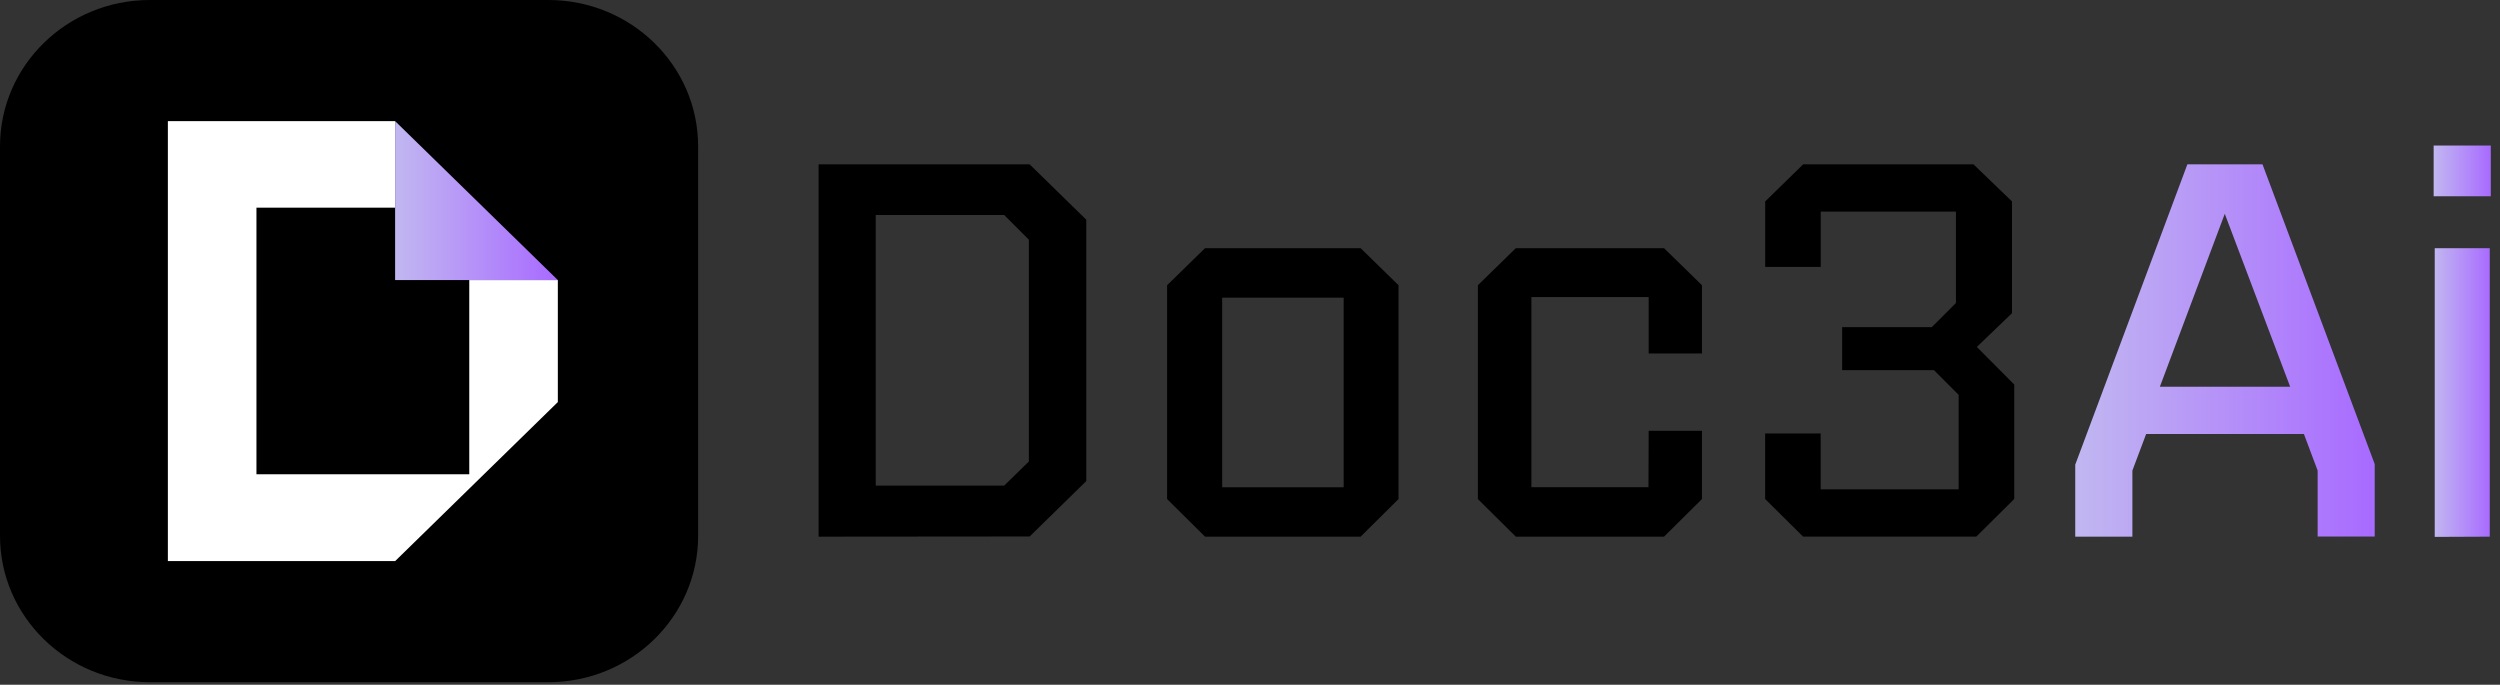 <svg xmlns="http://www.w3.org/2000/svg" width="157" height="43" viewBox="0 0 157 43" fill="none"><rect x="0" y="0" width="157" height="43" fill="#333333" stroke="none"/><g clip-path="url(#clip0_439_247)"><path d="M34.433 0H9.41C4.213 0 0 4.117 0 9.195V33.647C0 38.725 4.213 42.842 9.41 42.842H34.433C39.63 42.842 43.843 38.725 43.843 33.647V9.195C43.843 4.117 39.63 0 34.433 0Z" fill="black"></path><path d="M29.47 29.782H16.105V13.042H24.813V7.606H10.542V35.236H24.813H24.816L35.032 25.25V17.589H29.47V29.782Z" fill="white"></path><path d="M31.967 14.594L24.813 7.606V13.042V17.589H29.469H35.032L31.967 14.594Z" fill="url(#paint0_linear_439_247)"></path><path d="M51.407 33.702V10.322H64.663L68.218 13.797V30.212L64.663 33.69L51.407 33.702ZM54.996 30.497H63.062L64.613 28.982V15.055L63.062 13.503H54.996V30.497Z" fill="black"></path><path d="M85.446 15.585L87.828 17.913V31.34L85.446 33.702H75.676L73.294 31.34V17.913L75.676 15.585H85.446ZM84.382 18.692H76.753V30.6H84.382V18.692Z" fill="black"></path><path d="M103.536 27.053H106.883V31.34L104.501 33.702H95.194L92.811 31.34V17.913L95.194 15.585H104.501L106.883 17.913V22.197H103.536V18.656H96.171V30.597H103.524L103.536 27.053Z" fill="black"></path><path d="M126.354 19.666L124.145 21.788L126.494 24.149V31.337L124.111 33.699H113.234L110.851 31.337V27.223H114.338V30.731H123.003V24.795L121.452 23.243H115.688V20.545H121.316L122.833 19.029V13.29H114.342V16.765H110.854V12.651L113.237 10.322H123.937L126.354 12.651V19.666Z" fill="black"></path><path d="M130.325 33.702V29.182L137.367 10.322H142.086L149.132 29.145V33.693H145.548V29.552L144.686 27.257H134.777L133.914 29.552V33.702H130.325ZM135.639 24.289H143.823L139.716 13.427L135.639 24.289Z" fill="url(#paint1_linear_439_247)"></path><path d="M152.833 12.326V9.14H156.422V12.326H152.833ZM152.901 33.717V15.585H156.357V33.702L152.901 33.717Z" fill="url(#paint2_linear_439_247)"></path></g><defs><linearGradient id="paint0_linear_439_247" x1="24.813" y1="12.598" x2="35.032" y2="12.598" gradientUnits="userSpaceOnUse"><stop stop-color="#C1B7F1"></stop><stop offset="1" stop-color="#A86AFF"></stop></linearGradient><linearGradient id="paint1_linear_439_247" x1="130.325" y1="22.012" x2="149.132" y2="22.012" gradientUnits="userSpaceOnUse"><stop stop-color="#C1B7F1"></stop><stop offset="1" stop-color="#A86AFF"></stop></linearGradient><linearGradient id="paint2_linear_439_247" x1="152.833" y1="21.428" x2="156.422" y2="21.428" gradientUnits="userSpaceOnUse"><stop stop-color="#C1B7F1"></stop><stop offset="1" stop-color="#A86AFF"></stop></linearGradient><clipPath id="clip0_439_247"><rect width="156.422" height="42.842" fill="white"></rect></clipPath></defs></svg>